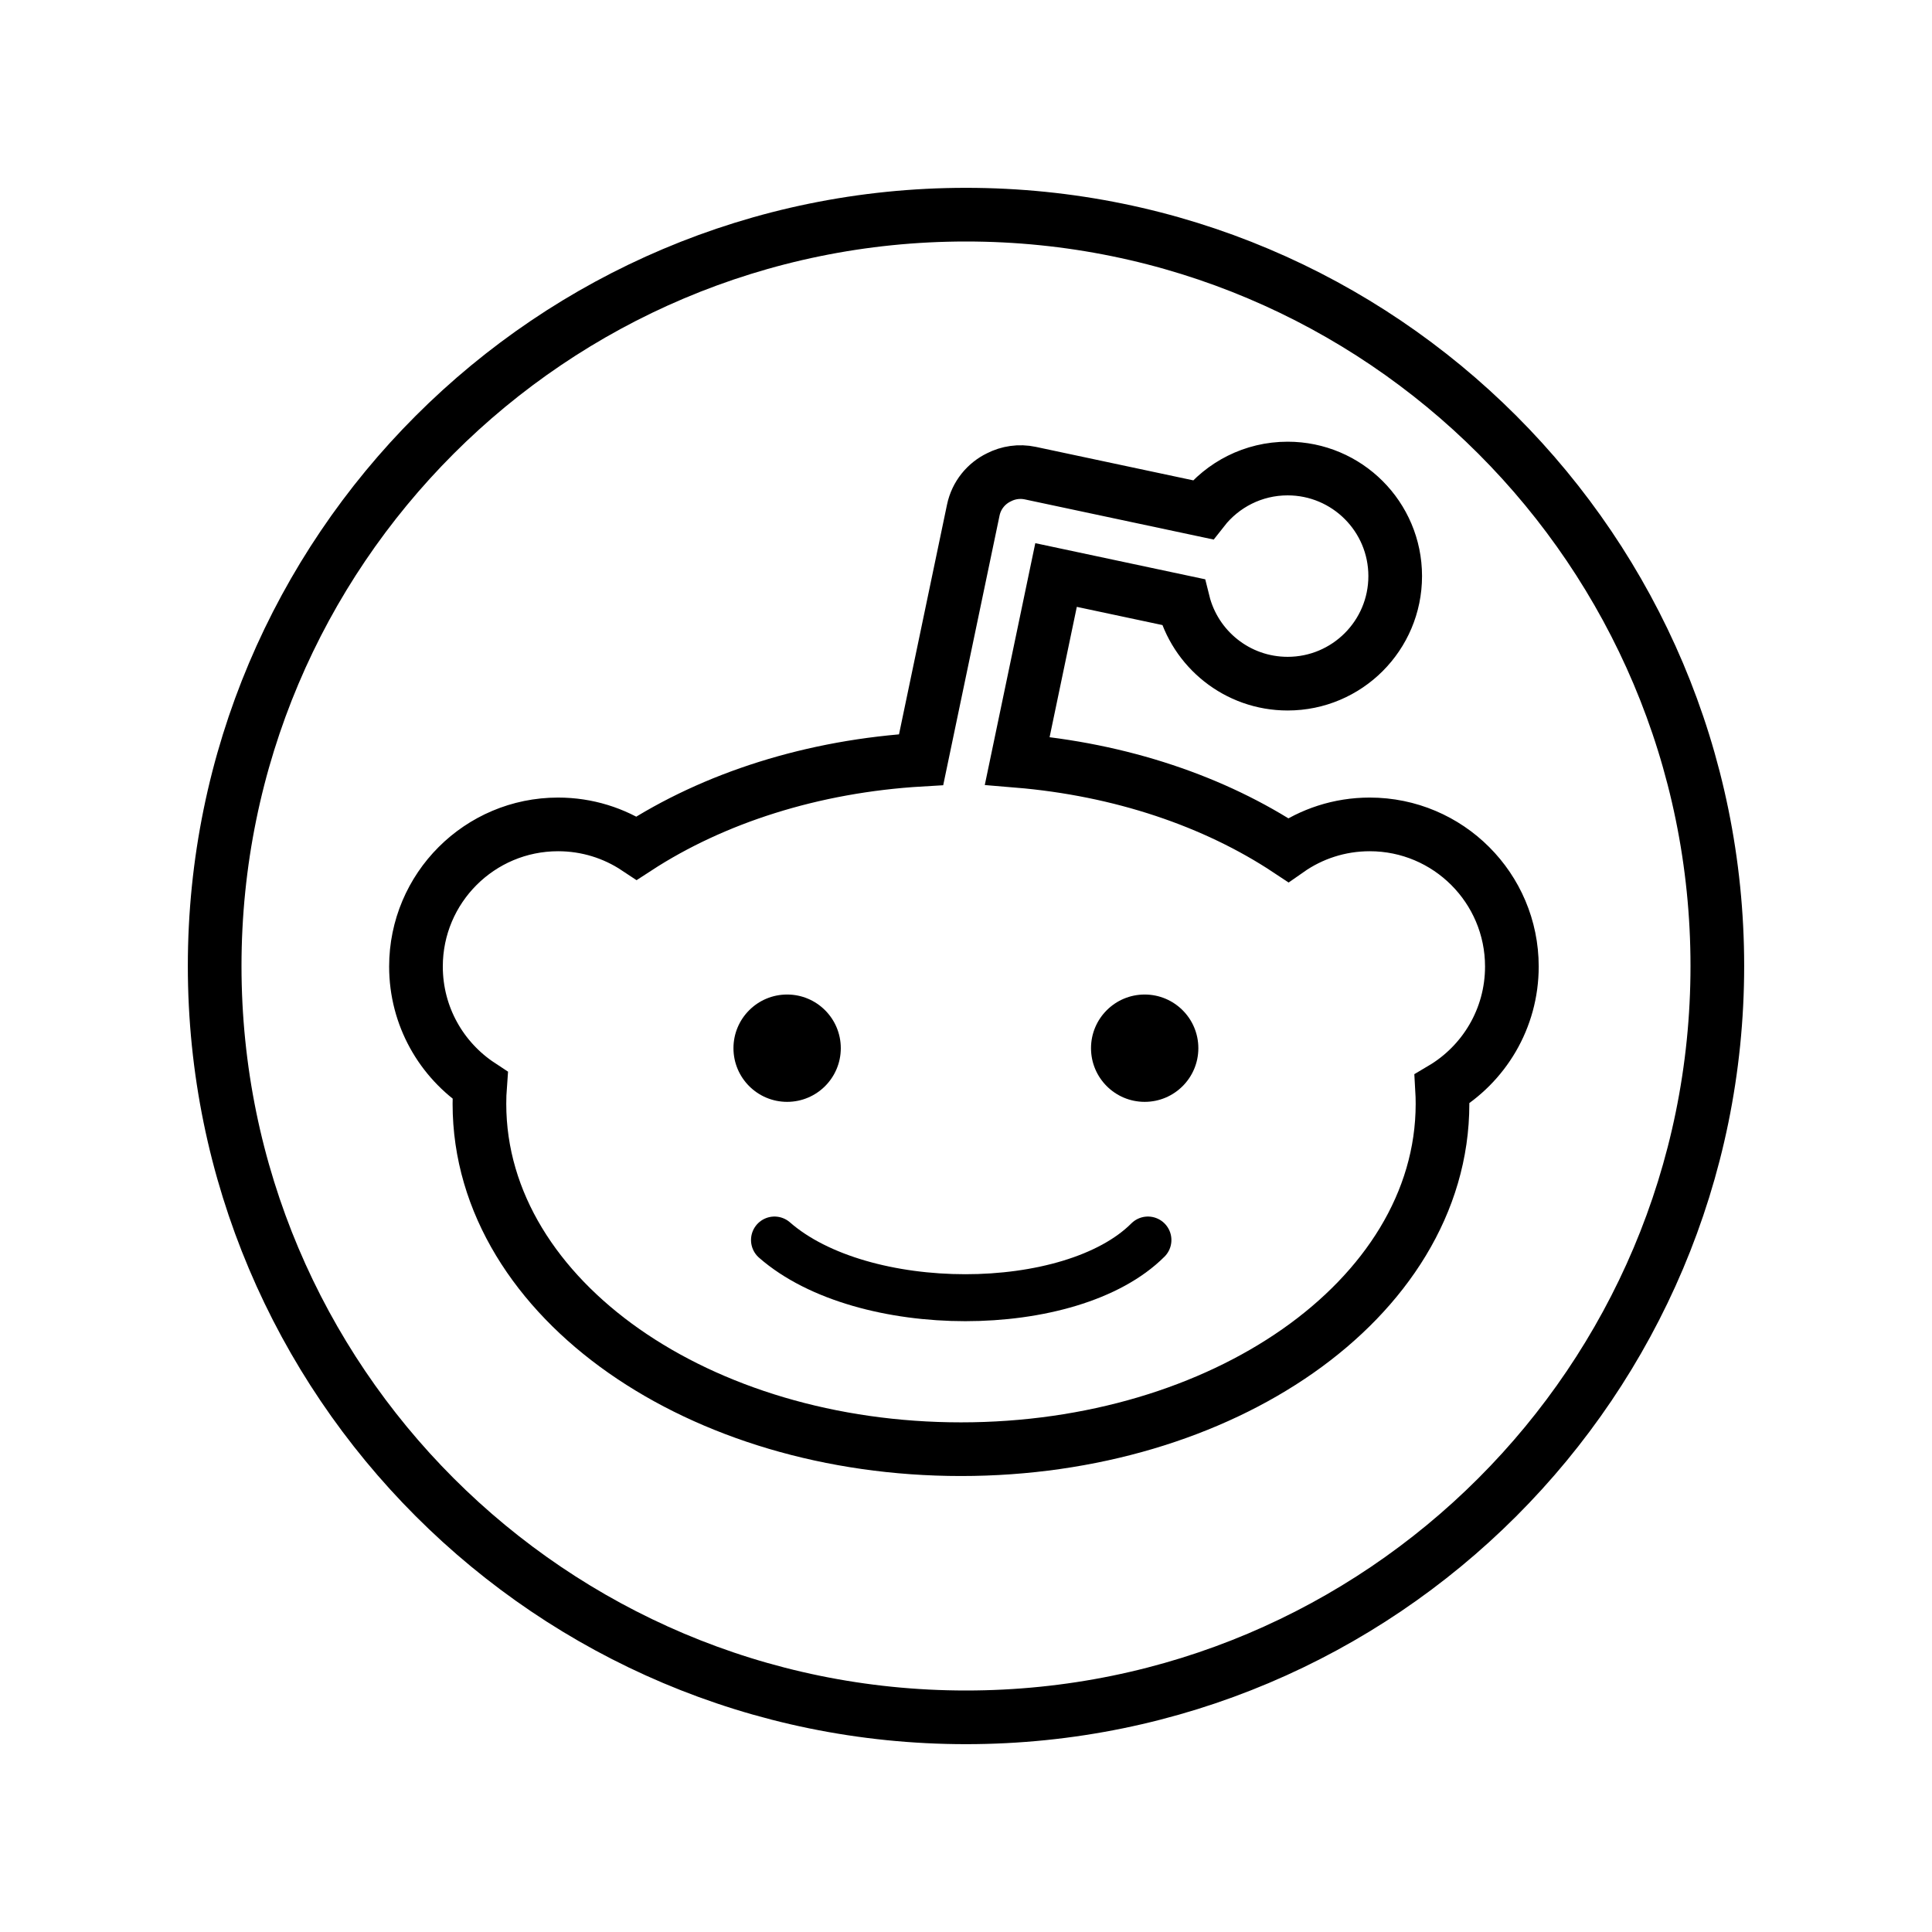 <svg id="emoji" viewBox="0 0 72 72" xmlns="http://www.w3.org/2000/svg">
  <g id="line">
    <path fill="none" stroke="#000" stroke-linecap="round" stroke-width="1.75" d="M28.863 46.212C32.138 49.078 39.915 49.078 42.78 46.212"/>
    <circle cx="42.659" cy="39.063" r="2" fill="#000"/>
    <circle cx="29.334" cy="39.063" r="2" fill="#000"/>
    <path fill="none" stroke="#000" stroke-width="2" d="M64 36C64 51.464 51.464 64 36 64C20.536 64 8 51.464 8 36C8 20.536 20.536 8 36 8C51.464 8 64 20.536 64 36ZM47.986 25.478C50.2 25.478 51.995 23.683 51.995 21.469C51.995 19.256 50.2 17.461 47.986 17.461C46.703 17.461 45.562 18.064 44.829 19L38.396 17.632C37.985 17.545 37.575 17.61 37.227 17.788C36.755 18.016 36.387 18.455 36.271 19.012L34.328 28.31C30.28 28.546 26.589 29.742 23.728 31.605C22.889 31.048 21.882 30.723 20.799 30.723C17.873 30.723 15.502 33.095 15.502 36.02C15.502 37.874 16.453 39.503 17.892 40.45C17.875 40.677 17.867 40.906 17.867 41.137C17.867 44.83 20.005 48.072 23.256 50.349C26.51 52.629 30.953 54.007 35.812 54.007C40.672 54.007 45.114 52.629 48.368 50.349C51.62 48.072 53.758 44.83 53.758 41.137C53.758 40.951 53.753 40.766 53.742 40.581C55.298 39.66 56.343 37.963 56.343 36.02C56.343 33.095 53.971 30.723 51.045 30.723C49.916 30.723 48.868 31.077 48.008 31.679C45.276 29.868 41.769 28.673 37.91 28.353L39.356 21.429L44.096 22.437C44.529 24.183 46.106 25.478 47.986 25.478Z"/>
  </g>
</svg>
